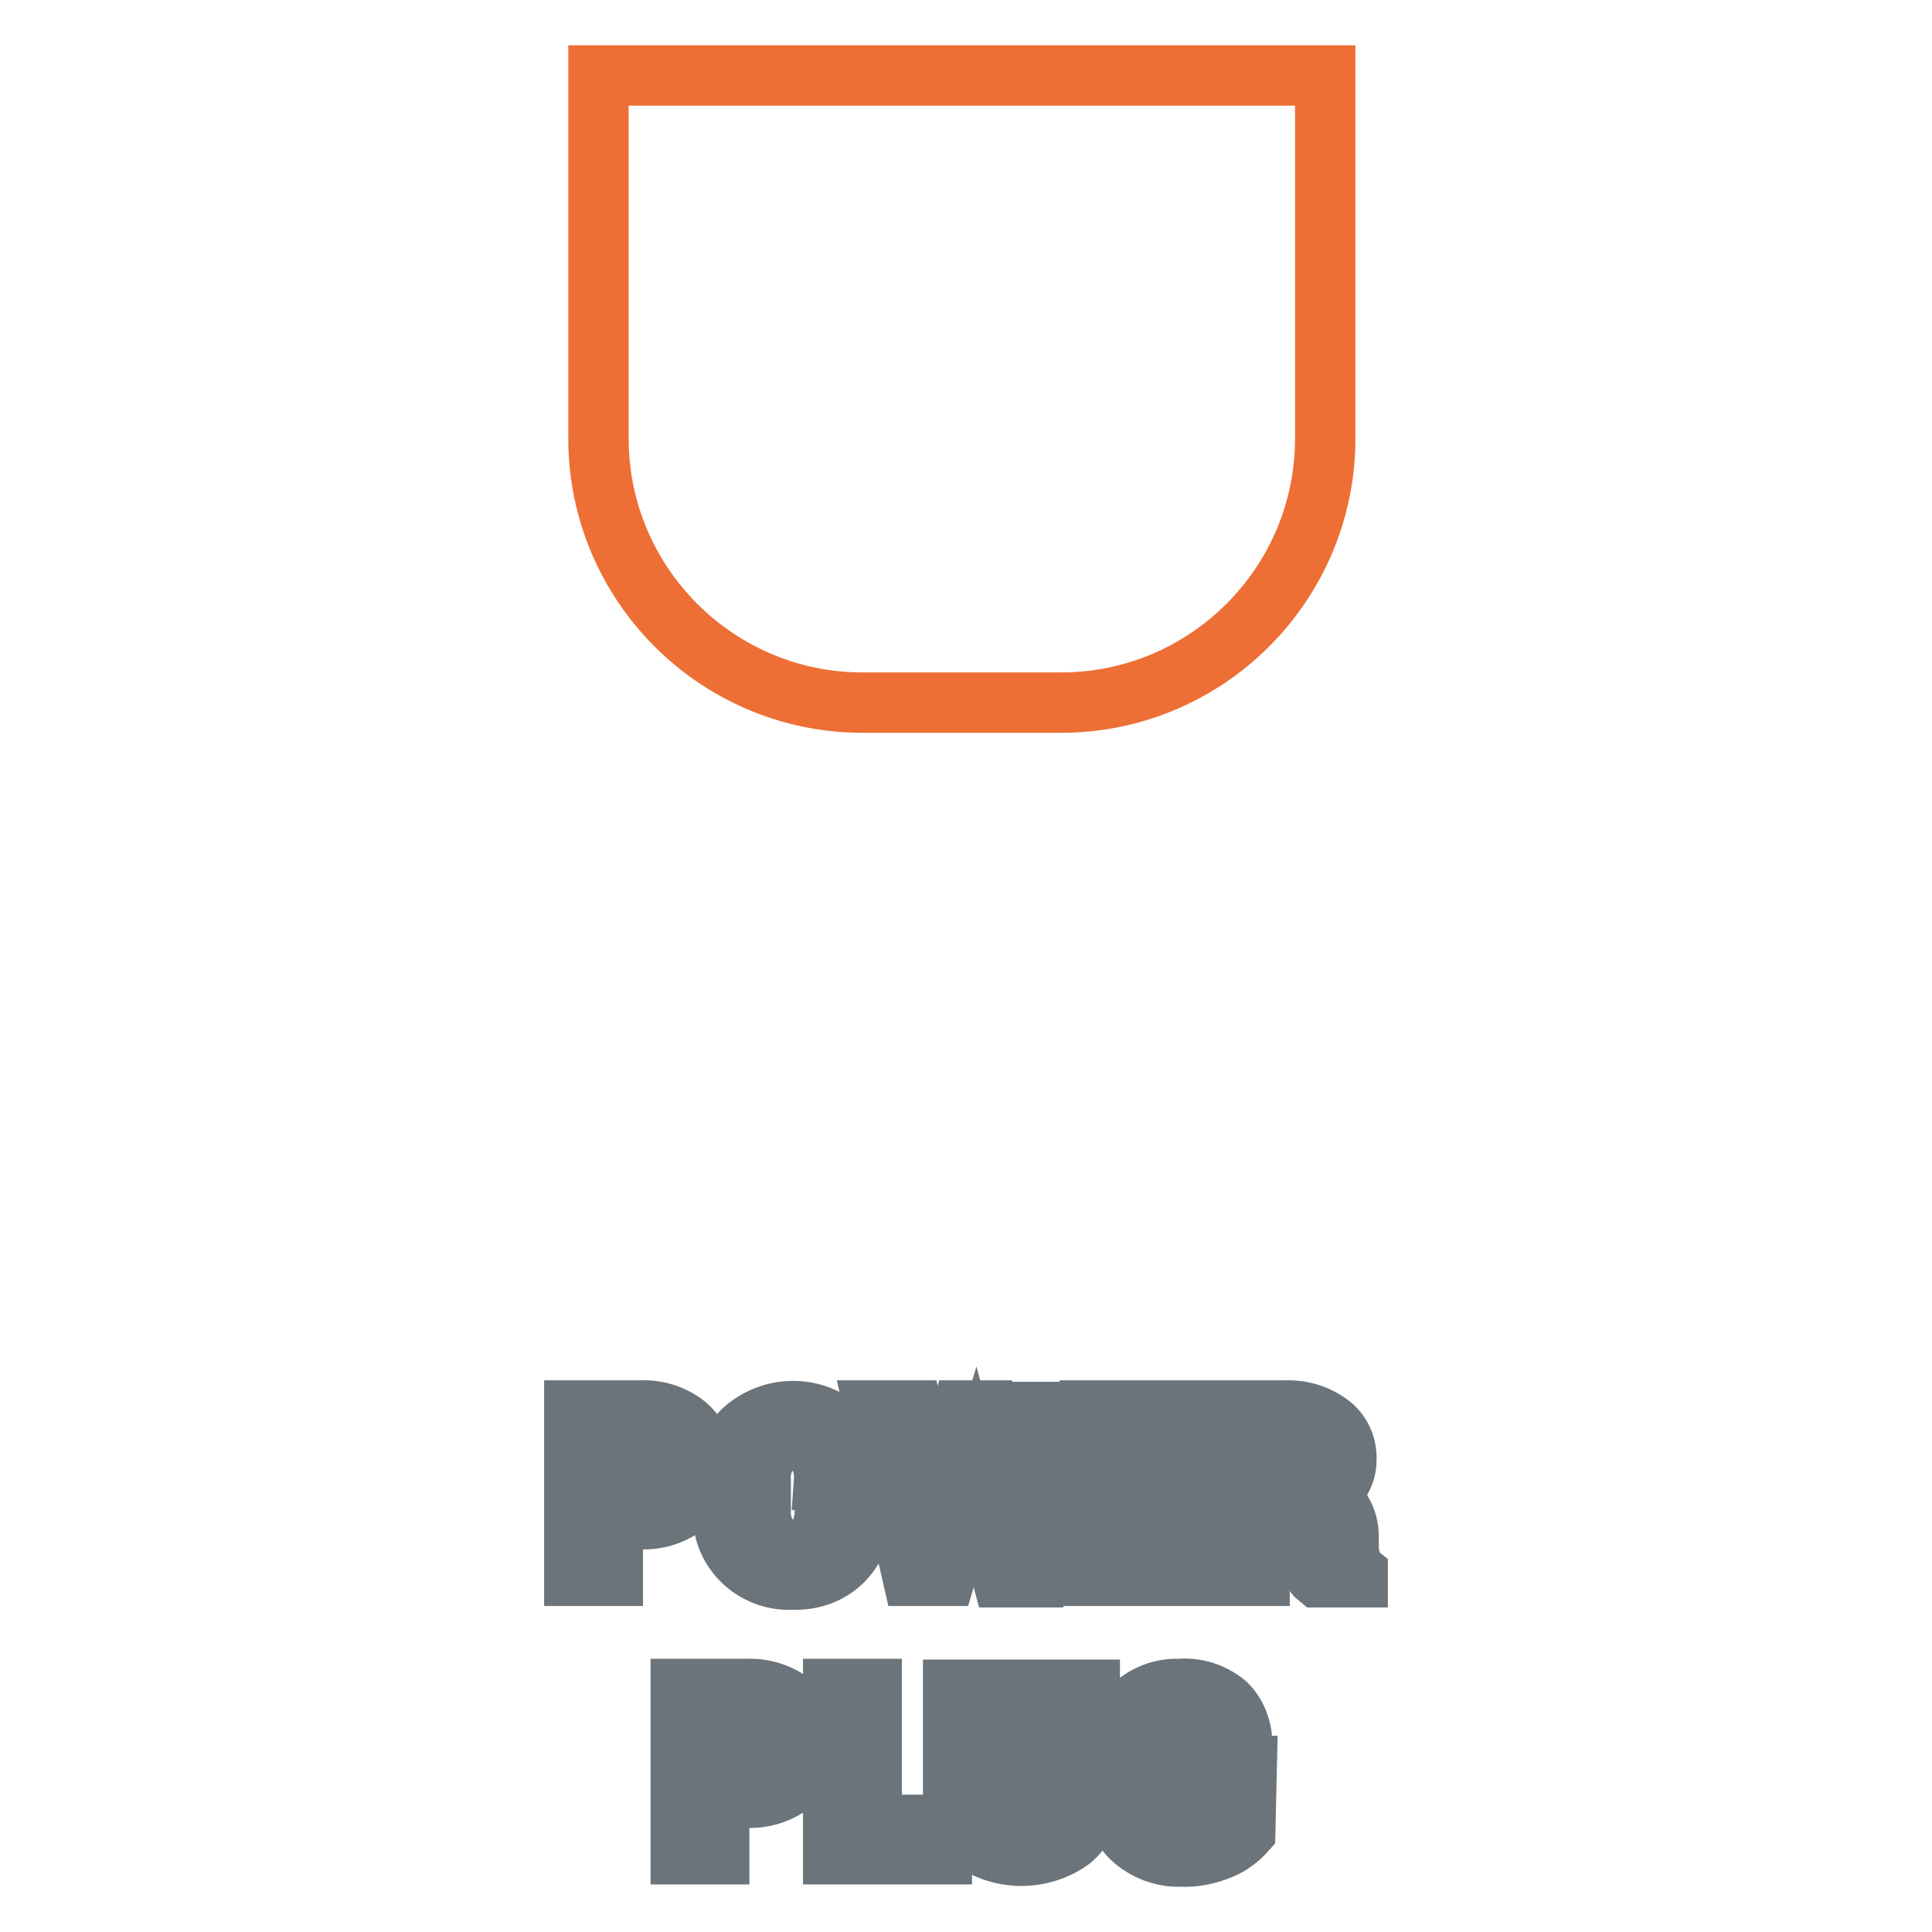 <?xml version="1.0" encoding="utf-8"?>
<!-- Svg Vector Icons : http://www.onlinewebfonts.com/icon -->
<!DOCTYPE svg PUBLIC "-//W3C//DTD SVG 1.1//EN" "http://www.w3.org/Graphics/SVG/1.1/DTD/svg11.dtd">
<svg version="1.1" xmlns="http://www.w3.org/2000/svg" xmlns:xlink="http://www.w3.org/1999/xlink" x="0px" y="0px" viewBox="0 0 256 256" enable-background="new 0 0 256 256" xml:space="preserve">
<g> <path stroke-width="8" fill-opacity="0" stroke="#6b747a"  d="M81.2,201.4v7.4h-5.1v-21.9h8.8c2.2-0.1,4.4,0.6,6.1,2c2.9,2.6,3,7.1,0.4,10c-0.1,0.1-0.3,0.3-0.4,0.4 c-1.7,1.4-3.9,2.1-6.1,2L81.2,201.4z M81.2,197.5H85c0.9,0.1,1.8-0.3,2.5-0.9c0.6-0.6,0.9-1.5,0.9-2.3c0-0.9-0.3-1.7-0.9-2.4 c-0.7-0.6-1.6-1-2.5-0.9h-3.8V197.5z M114.3,200c0.1,2.5-0.8,4.9-2.5,6.7c-1.7,1.8-4.2,2.7-6.7,2.6c-4.8,0.3-9-3.3-9.3-8.1 c0-0.4,0-0.8,0-1.1v-3.9c-0.1-2.5,0.9-4.8,2.6-6.6c3.8-3.5,9.6-3.5,13.3,0c1.7,1.8,2.7,4.1,2.6,6.6V200z M109.2,196.1 c0.1-1.4-0.3-2.7-1.1-3.8c-1.4-1.7-3.9-2-5.6-0.6c-0.2,0.2-0.4,0.4-0.6,0.6c-0.8,1.1-1.2,2.5-1.1,3.8v3.9c-0.1,1.4,0.3,2.7,1.1,3.9 c0.7,1,1.9,1.6,3.2,1.5c1.2,0.1,2.4-0.5,3.1-1.5c0.8-1.1,1.1-2.5,1.1-3.9V196.1z M134.7,201.4l2.8-14.3h5.2l-5,21.9h-4.9l-3.6-13.3 l-3.9,13.1h-4.4l-5-21.9h4.9l2.8,14.3l3.9-14.3h3.5L134.7,201.4z M158,199.6h-8.8v5.4h10.1v3.8h-14.9v-21.9h15.1v3.9h-10.1v4.9h8.8 L158,199.6z M166.9,200.6v8.2h-5.1v-21.9h8.4c2.1-0.1,4.3,0.5,6,1.8c1.5,1.1,2.3,2.9,2.2,4.8c0,1-0.3,2-0.9,2.9 c-0.7,0.9-1.6,1.6-2.6,2c1.2,0.3,2.2,0.9,2.9,1.9c0.6,1,0.9,2.1,0.9,3.3v1.4c0,0.6,0.1,1.3,0.3,1.9c0.1,0.6,0.4,1.2,0.9,1.6v0.5 h-5.3c-0.5-0.4-0.7-1-0.8-1.7c-0.1-0.7-0.1-1.5,0-2.2v-1.3c0.1-0.9-0.2-1.7-0.8-2.4c-0.7-0.6-1.5-0.9-2.4-0.8L166.9,200.6z  M166.9,196.7h3.3c0.8,0.1,1.7-0.2,2.3-0.7c0.6-0.5,0.8-1.3,0.8-2c0-0.8-0.3-1.6-0.8-2.1c-0.6-0.6-1.5-0.9-2.4-0.8h-3.3 L166.9,196.7z M95.3,238.2v7.5h-5.1v-21.9H99c2.2-0.1,4.4,0.6,6.1,2c2.9,2.6,3.1,7.1,0.4,10c-0.1,0.1-0.3,0.3-0.4,0.4 c-1.7,1.4-3.9,2.1-6.1,2L95.3,238.2z M95.3,234.3H99c0.9,0.1,1.8-0.3,2.5-0.9c0.6-0.6,0.9-1.5,0.9-2.3c0-0.9-0.3-1.7-0.9-2.4 c-0.7-0.6-1.6-1-2.5-0.9h-3.8L95.3,234.3z M115.4,241.8h9.4v3.9h-14.4v-21.9h5.1V241.8z M144.4,223.9v14.3c0.1,2.2-0.8,4.2-2.5,5.6 c-3.9,2.8-9.2,2.8-13.1,0c-1.7-1.4-2.6-3.6-2.5-5.8v-14.1h5.1v14.3c-0.1,1.1,0.3,2.2,1,3c0.8,0.7,1.9,1,2.9,1 c1.1,0.1,2.1-0.3,2.9-1c0.7-0.8,1.1-1.9,1-3v-14.3H144.4z M165,242.7c-0.9,1-2,1.8-3.2,2.3c-1.7,0.7-3.5,1.1-5.3,1 c-2.4,0.1-4.8-0.8-6.6-2.5c-1.7-1.7-2.6-4-2.5-6.4v-4.4c-0.1-2.4,0.8-4.7,2.5-6.4c1.7-1.7,4-2.6,6.3-2.5c2.3-0.2,4.5,0.5,6.3,2 c1.3,1.3,2,3.1,2.1,4.9h-4.4c-0.1-1-0.5-1.9-1.1-2.6c-0.7-0.6-1.7-0.9-2.6-0.9c-1.1,0-2.2,0.5-2.8,1.4c-0.8,1.1-1.2,2.3-1.1,3.6 v4.4c-0.1,1.3,0.3,2.6,1,3.7c0.7,0.9,1.8,1.5,3,1.4c0.7,0,1.5,0,2.2-0.2c0.5-0.1,0.9-0.3,1.3-0.6v-3.5h-3.4V234h8.5L165,242.7z"/> <path stroke-width="8" fill-opacity="0" stroke="#ed6f35"  d="M79.3,10v48.1c0,19.3,15.7,35,35,35h26.3c19.3,0,35-15.7,35-35V10H79.3z"/></g>
</svg>